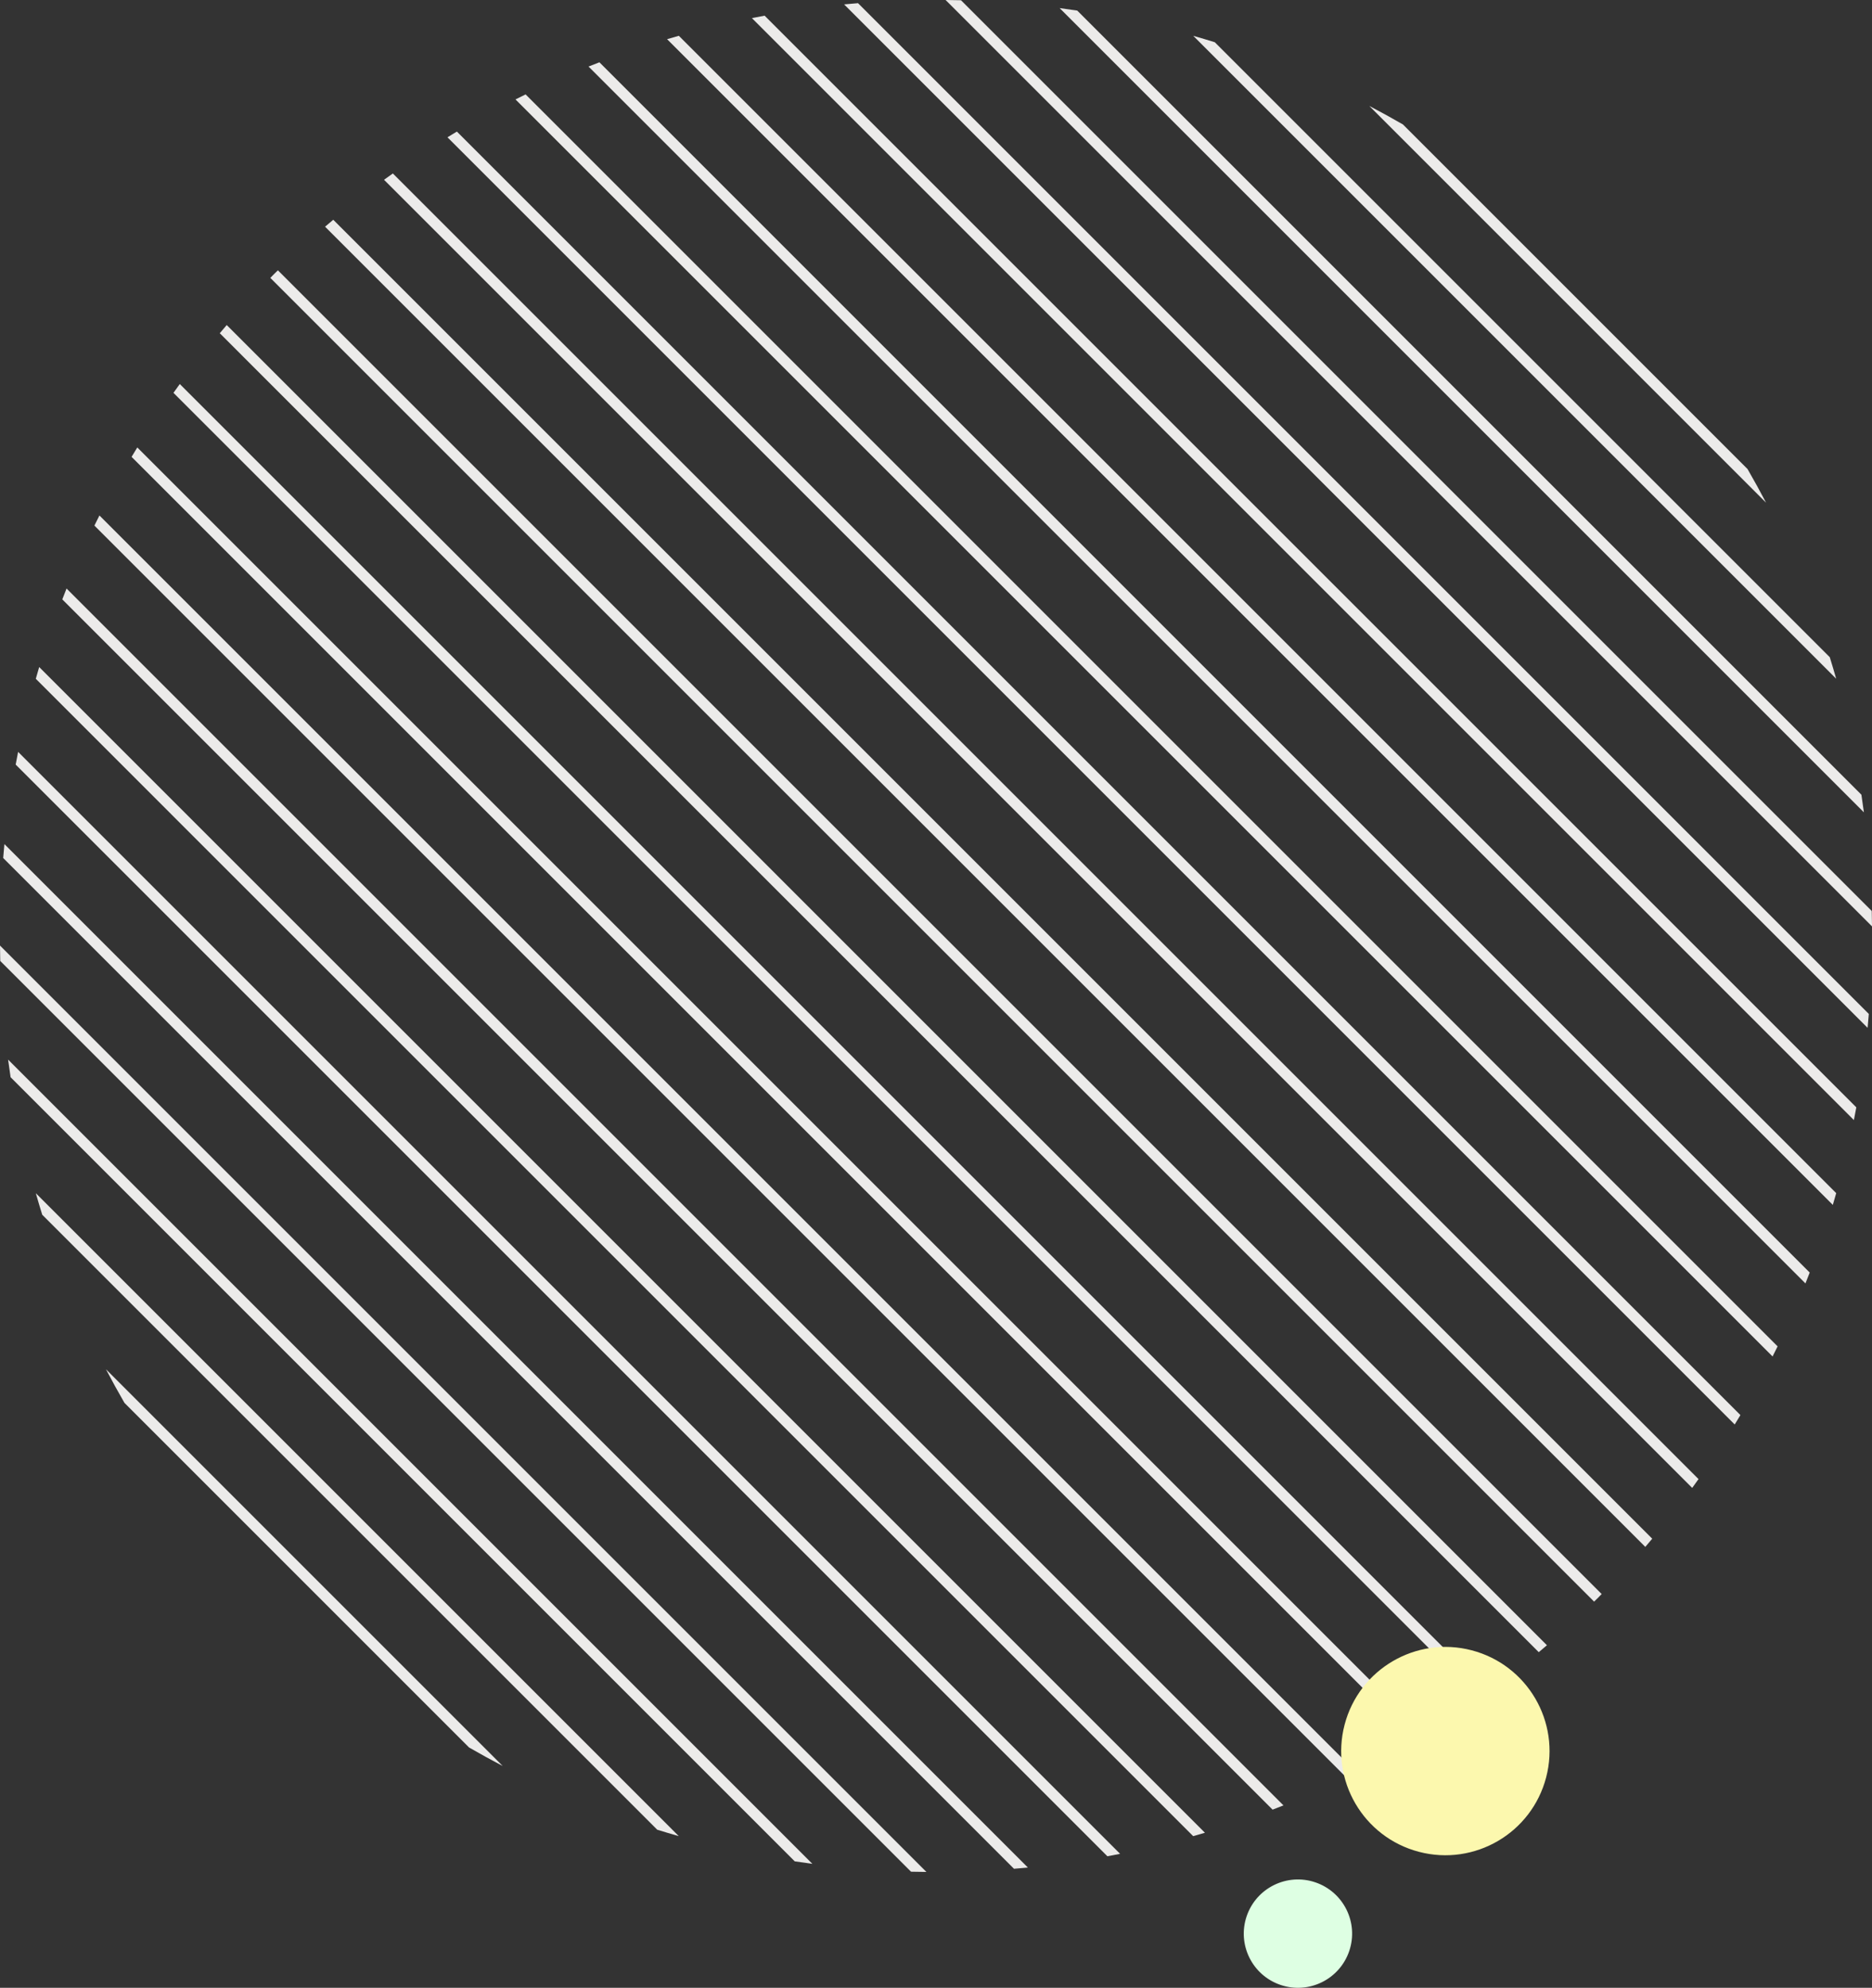 <?xml version="1.0" encoding="UTF-8"?><svg id="a" xmlns="http://www.w3.org/2000/svg" viewBox="0 0 349.741 371.386"><rect x="0" y="0" width="349.741" height="371.386" fill="#333333" stroke="none"/><defs><style>.c{fill:#deffe3;}.c,.d,.e{stroke-width:0px;}.d{fill:#fcf8ae;}.e{fill:#ecebea;}</style></defs><path class="e" d="m23.256,262.11l64.374,64.375c2.079,1.198,4.173,2.357,6.289,3.462L19.793,255.821c1.105,2.116,2.264,4.21,3.462,6.289Z"/><path class="e" d="m7.892,226.959l114.89,114.89c1.338.416,2.68.816,4.026,1.199L6.692,222.933c.383,1.346.783,2.688,1.199,4.026Z"/><path class="e" d="m1.98,201.261l146.499,146.5c1.096.166,2.194.321,3.293.466L1.514,197.968c.145,1.099.3,2.196.466,3.293Z"/><path class="e" d="m170.201,349.696c.957.025,1.915.036,2.872.045L0,176.667c.01.957.02,1.915.046,2.872l170.155,170.156Z"/><path class="e" d="m192.037,348.919L.823,157.703c-.085.866-.155,1.733-.227,2.6l188.843,188.843c.867-.072,1.734-.142,2.599-.227Z"/><path class="e" d="m209.263,346.357L3.384,140.478c-.158.79-.308,1.581-.454,2.372l203.961,203.962c.792-.147,1.582-.297,2.372-.454Z"/><path class="e" d="m225.113,342.421L7.321,124.628c-.218.73-.424,1.462-.633,2.194l216.23,216.231c.732-.208,1.464-.414,2.194-.633Z"/><path class="e" d="m239.786,337.307L12.434,109.954c-.27.676-.534,1.353-.795,2.032l226.115,226.116c.678-.261,1.356-.525,2.032-.795Z"/><path class="e" d="m253.432,331.166L18.576,96.309c-.316.629-.629,1.258-.938,1.889l233.904,233.906c.631-.308,1.261-.622,1.889-.938Z"/><path class="e" d="m266.142,324.09L25.652,83.598c-.359.585-.718,1.17-1.068,1.758l239.801,239.802c.588-.351,1.173-.71,1.758-1.068Z"/><path class="e" d="m277.992,316.152L33.589,71.749c-.4.546-.787,1.098-1.179,1.648l243.934,243.935c.55-.392,1.102-.78,1.648-1.179Z"/><path class="e" d="m289.011,307.385L42.357,60.73c-.438.507-.865,1.02-1.296,1.53l246.42,246.421c.511-.431,1.023-.859,1.53-1.296Z"/><path class="e" d="m298.538,298.538c.236-.236.463-.478.698-.716L51.919,50.505c-.237.235-.479.461-.716.698-.236.236-.463.478-.698.716l247.316,247.317c.237-.235.479-.461.716-.698Z"/><path class="e" d="m308.681,287.481L62.261,41.06c-.511.431-1.023.858-1.53,1.296l246.654,246.655c.438-.507.865-1.02,1.296-1.53Z"/><path class="e" d="m317.331,276.345L73.397,32.41c-.55.392-1.101.78-1.648,1.179l244.402,244.403c.399-.546.787-1.098,1.179-1.648Z"/><path class="e" d="m325.158,264.385L85.357,24.583c-.588.351-1.173.71-1.758,1.068l240.49,240.492c.359-.585.717-1.17,1.068-1.758Z"/><path class="e" d="m332.103,251.543L98.199,17.638c-.631.308-1.261.622-1.889.938l234.856,234.857c.316-.629.63-1.258.938-1.889Z"/><path class="e" d="m338.102,237.755L111.987,11.639c-.678.261-1.356.525-2.032.795l227.352,227.353c.27-.676.534-1.353.795-2.032Z"/><path class="e" d="m343.053,222.919L126.823,6.688c-.732.208-1.464.414-2.194.633l217.792,217.793c.218-.73.424-1.462.633-2.194Z"/><path class="e" d="m346.812,206.891L142.851,2.929c-.792.147-1.583.297-2.372.454l205.878,205.88c.158-.79.308-1.581.454-2.372Z"/><path class="e" d="m349.146,189.439L160.304.595c-.867.072-1.734.142-2.6.227l191.215,191.216c.085-.866.155-1.733.227-2.599Z"/><path class="e" d="m349.696,170.202L179.541.046c-.957-.025-1.915-.036-2.872-.046l173.073,173.074c-.01-.957-.02-1.915-.045-2.872Z"/><path class="e" d="m347.761,148.48L201.262,1.98c-1.096-.166-2.194-.321-3.293-.466l150.258,150.259c-.146-1.099-.3-2.196-.466-3.293Z"/><path class="e" d="m341.85,122.782L226.96,7.892c-1.338-.416-2.68-.816-4.026-1.199l120.115,120.116c-.383-1.346-.783-2.688-1.199-4.026Z"/><path class="e" d="m326.486,87.631l-64.374-64.375c-2.079-1.198-4.173-2.357-6.289-3.462l74.126,74.126c-1.105-2.116-2.264-4.21-3.462-6.289Z"/><circle class="d" cx="270.035" cy="327.162" r="19.46" transform="translate(-114.831 505.578) rotate(-75.336)"/><circle class="c" cx="242.491" cy="361.266" r="10.119" transform="translate(-177.58 474.647) rotate(-71.234)"/></svg>